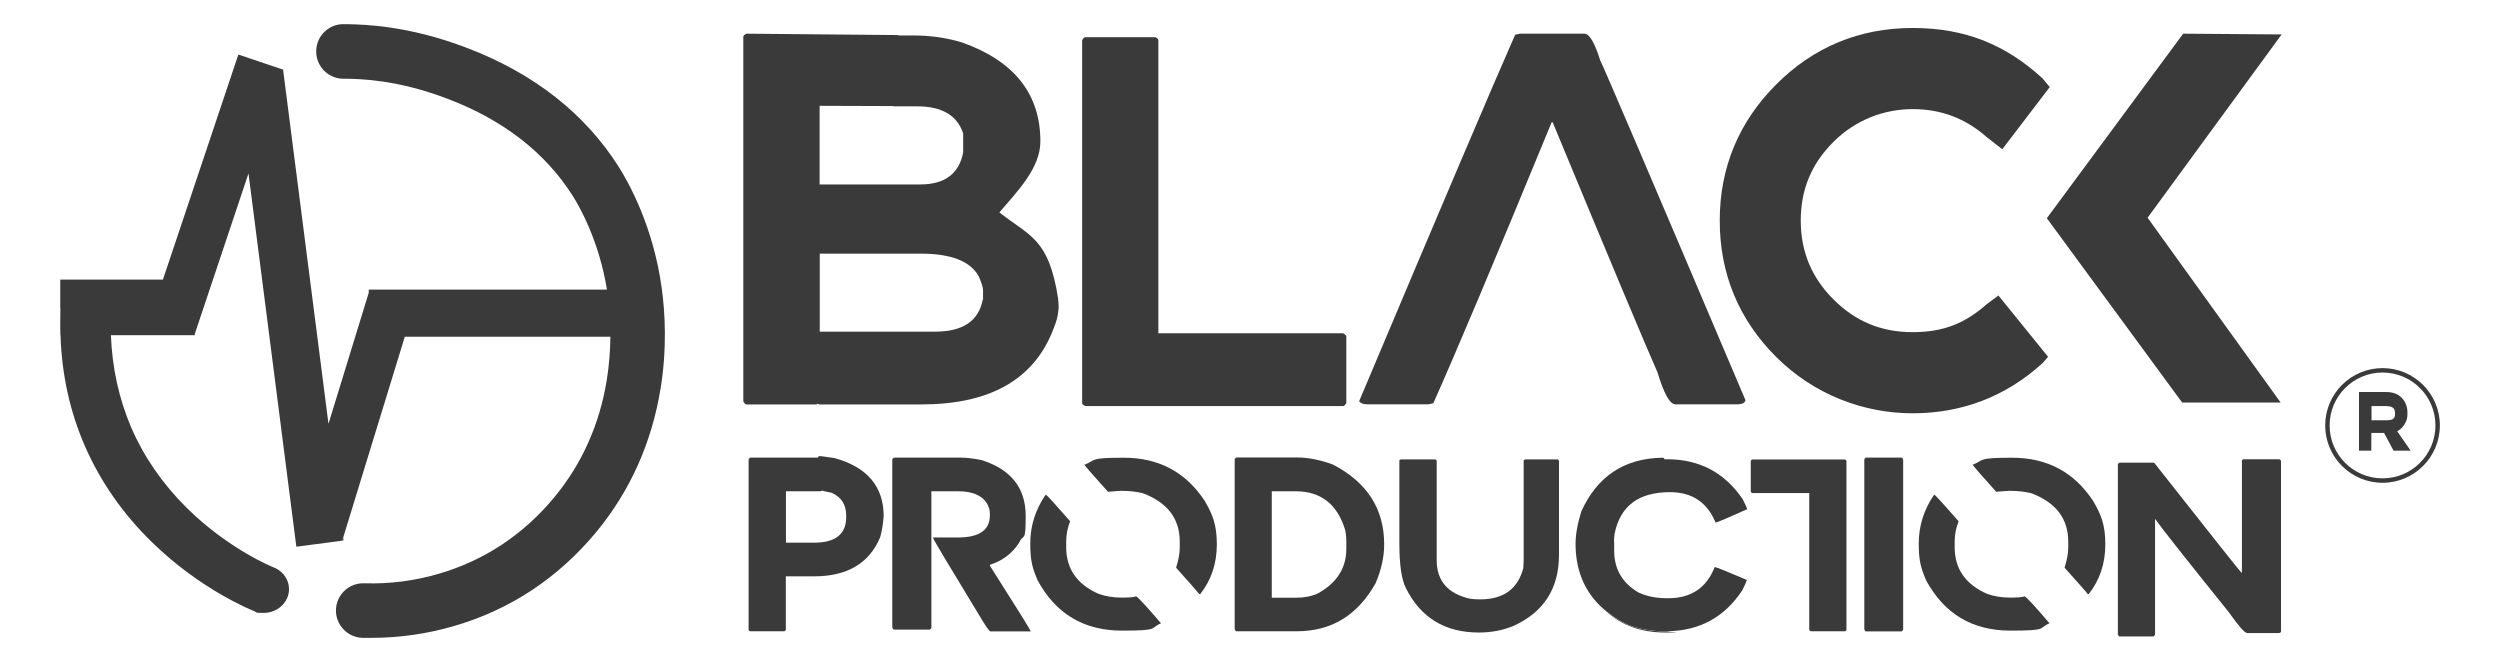 <?xml version="1.0" encoding="UTF-8"?>
<svg id="Layer_1" xmlns="http://www.w3.org/2000/svg" version="1.1" viewBox="0 0 1975 522.1">
  <!-- Generator: Adobe Illustrator 29.6.1, SVG Export Plug-In . SVG Version: 2.1.1 Build 9)  -->
  <defs>
    <style>
      .st0 {
        fill: #3a3a3a;
      }
    </style>
  </defs>
  <path class="st0" d="M915.1,31.8v231.5h146c1.7,1,2.5,1.8,2.5,2.5v52.5c-.8,1.6-1.7,2.5-2.5,2.5h-203.7c-1.7-.8-2.5-1.6-2.5-2.4V31.8c.8-1.6,1.7-2.4,2.5-2.4h55.4c1.5.8,2.3,1.6,2.3,2.4Z"/>
  <path class="st0" d="M1201,26.6h50.7c3.9,0,8.1,7.1,12.5,21.2,1.6,2.5,39.8,91.9,114.7,268.3-.4,2.2-2.5,3.3-6.3,3.3h-49.1c-4.3,0-9-8.4-14.1-25.3-9.4-21.2-37-87-82.8-197.5h-.8c-44.7,108.7-75.9,182.6-93.5,222l-3.9.8h-48.4c-2.9,0-5-.8-6.3-2.4,66.5-157.7,107.6-254.2,123.3-289.6l3.9-.8Z"/>
  <path class="st0" d="M836,236.5c-7.3-48.3-22.4-49.7-46.5-68.7,14.7-17.1,32.4-35.2,32.4-56.1,0-37.5-20.7-63.6-62-78.2-12.2-3.7-25-5.5-38.5-5.5h-11.2c-.6-.2-.9-.3-1-.3l-119.5-1.1c-1.7.8-2.5,1.6-2.5,2.5v287.9c.8,1.6,1.7,2.5,2.5,2.5h55.4c.4-.2.7-.4,1-.6.3.2.7.4,1,.6h80.7c52.8,0,87.2-18.7,103-56.1,2.2-5.8,6.9-14.8,5.1-26.8ZM647.5,83.6l58.2.2c.1,0,.2.1.3.2h18.5c19.6,0,31.7,7.1,36.4,21.4v15.1c-3.3,16.8-14.6,25.2-33.9,25.2h-79.5v-62.1ZM776.4,236.6c-3.2,17-15.8,25.4-37.6,25.4h-91.2v-61.6h79.9c23.8,0,39.1,5.9,45.7,17.9,2.2,5.1,3.4,8.8,3.4,11.1v7.3Z"/>
  <path class="st0" d="M645.4,383.8l-.9,1.5h1.2c0-.5-.2-1-.2-1.5Z"/>
  <g>
    <g>
      <path class="st0" d="M592.7,361.5c-.4,0-.8.4-1.3,1.1v1.5c0-1.5,1-2.6,2.3-2.6h-1Z"/>
      <path class="st0" d="M659.5,361.9c-6.7-1-10.9-1.6-12.6-1.6,0,.1-.3.5-.8,1.2h-52.4c-1.3,0-2.3,1.2-2.3,2.6v133.5c0,.4.4.8,1.2,1.1h27.1c.3,0,.7-.4,1.1-1.1v-42.3h22.4c26.1,0,43.5-10.3,52.1-30.8,1.3-4.5,2.3-10,2.8-16.6,0-23.5-12.9-38.8-38.7-46ZM668.5,408.5c0,13.4-8.4,20.2-25.2,20.2h-22.4v-40.6h27.2c.5,0,1-.2,1.3-.5,1.7.5,4.2,1,7.3,1.6,7.9,3.3,11.8,9.4,11.8,18.3v1.1Z"/>
    </g>
    <path class="st0" d="M814.3,498.8h-31.9c-1.1-.3-4.2-4.9-9.4-13.7-23.6-38.8-35.6-58.8-35.8-60v-.5h19.6c16.8,0,25.2-5.8,25.2-17.5v-1.1c0-3.1-.8-5.9-2.5-8.6-4-6.2-11.6-9.3-22.7-9.3h-21v107.6c0,.6-.4,1.1-1.3,1.7h-28.3c-.4,0-.8-.6-1.3-1.7v-132.5c0-.5.4-1.1,1.3-1.7h52.3c4.6,0,10.1.6,16.7,1.9,23.4,7.3,35.1,22,35.1,44.2s-1.7,13.3-5.1,21c-5.5,8.6-13.2,14.4-23.2,17.6v.7c21.5,33.8,32.3,51.1,32.3,51.9Z"/>
    <path class="st0" d="M897.6,471.1c-1.8.7-5.5,1-10.9,1h-.4c-6.8,0-12.9-1-18.3-2.9-17.1-7.5-25.7-19.8-25.7-36.8v-4.7c0-5.3,1-10.6,3.1-15.9-11.2-12.8-17.5-19.8-19-20.9h-.4c-8.1,11.8-12.1,24.7-12.1,38.6s1.9,19.7,5.8,28.9c14.3,26.5,36.5,39.8,66.7,39.8s21.6-1.9,30.8-5.8c-11.1-13-17.7-20.1-19.6-21.3Z"/>
    <path class="st0" d="M886.9,387.8c5.5,0,10.7.6,15.8,1.8,19.5,7.3,29.3,20.1,29.3,38.2v4.7c0,4.5-.9,9.7-2.8,15.7v.4c11.5,12.8,17.5,19.7,18.2,20.7h.8c8.7-11,13.1-24.1,13.1-39.3s-3.2-23.3-9.5-34.2c-15-22.8-36.3-34.2-63.9-34.2s-21.9,1.8-30.8,5.4h-.4c0,.6,6.2,7.8,18.6,21.5,6.1-.5,10-.8,11.8-.8Z"/>
    <path class="st0" d="M1053,367c-10-3.7-19.5-5.6-28.5-5.6h-47.9c-.8.6-1.2,1.1-1.2,1.7v133.9c.4,1.1.8,1.7,1.2,1.7h47.9c27.3,0,48-12.6,62.2-37.9,4.5-10.5,6.8-20.8,6.8-30.8,0-28-13.5-49-40.5-63ZM1063.6,433.5c0,15.3-7.5,27-22.5,35.3-4.7,2.2-10.5,3.4-17.2,3.4h-19.2v-84.1h18.8c20.1,0,33.1,10.3,39.3,30.9.5,3.1.8,5.7.8,7.9v6.7Z"/>
    <path class="st0" d="M1106.9,362.9h27c.3,0,.7.4,1.1,1.1v78.6c0,16.4,8.9,26.6,26.8,30.5,2.5.3,4.9.4,7.2.4h.4c18.3,0,29.6-8.2,34-24.6.2-2.9.3-5,.3-6.3v-78.6c0-.4.4-.8,1.2-1.1h25.5c.4,0,.8.4,1.2,1.1v74.4c0,26.5-12,45.2-36,56.1-8.2,3.4-17.3,5.2-27.3,5.2-26.7,0-46-11.7-57.7-35.2-3.4-6.8-5.1-18.5-5.1-35.2v-65.3c0-.4.4-.8,1.2-1.1Z"/>
    <g>
      <path class="st0" d="M1317,498.8h-.4c-10.3.2-20.4-1.5-30.2-4.9-6.4-3.1-12-6.6-17-10.5,12.1,10.9,27.5,16.3,46.3,16.3s1.4-.3,1.5-.9h-.2Z"/>
      <path class="st0" d="M1275.2,428.5v6.5c0,14.4,6.3,25.4,18.9,32.9,6.7,3.3,15,4.9,24.8,4.7,17.5-.3,29.4-8.5,35.7-24.6,1.2,0,9.6,3.4,25.3,10.1v.4c0,.4-1.1,3-3.4,7.7-13.9,21.2-33.6,32.1-59.3,32.5h-.6c-10.3.2-20.4-1.5-30.2-4.9-6.4-3.1-12-6.6-17-10.5-16-12.8-24.3-30.2-24.7-52.1-.2-8,1.4-17,4.5-27.1,12.6-27.8,33.9-42,64-42.5,1,0,1.6.3,1.6,1v.2c.5,0,1,0,1.5,0h.6c25.6,0,45.5,10.5,59.8,31.5,2.3,4.6,3.5,7.2,3.5,7.6v.4c-15.5,7-23.8,10.5-24.9,10.5-6.6-16-18.6-24-36-24-24.9,0-39.4,11-43.8,33-.3,2.3-.4,4.5-.4,6.6Z"/>
    </g>
    <path class="st0" d="M1458.7,364v133.6c-.4.8-.8,1.1-1.3,1.1h-26.9c-.8-.4-1.2-.8-1.2-1.1v-108.1h-45c-.8-.4-1.2-.7-1.2-1v-24.4c.4-.8.8-1.1,1.2-1.1h73.2c.8.4,1.2.8,1.2,1.1Z"/>
    <path class="st0" d="M1474,361.5h28.3c.4,0,.8.6,1.2,1.7v133.9c0,.6-.4,1.1-1.2,1.7h-28.3c-.4,0-.8-.6-1.2-1.7v-133.9c0-.6.4-1.1,1.2-1.7Z"/>
    <path class="st0" d="M1599.5,471.1c-1.8.7-5.5,1-10.9,1h-.4c-6.8,0-12.9-1-18.3-2.9-17.1-7.5-25.7-19.8-25.7-36.8v-4.7c0-5.3,1-10.6,3.1-15.9-11.2-12.8-17.6-19.8-19-20.9h-.4c-8.1,11.8-12.1,24.7-12.1,38.6s1.9,19.7,5.8,28.9c14.3,26.5,36.5,39.8,66.7,39.8s21.6-1.9,30.8-5.8c-11.1-13-17.6-20.1-19.6-21.3Z"/>
    <path class="st0" d="M1588.8,387.8c5.5,0,10.7.6,15.8,1.8,19.5,7.3,29.3,20.1,29.3,38.2v4.7c0,4.5-.9,9.7-2.8,15.7v.4c11.5,12.8,17.6,19.7,18.2,20.7h.8c8.7-11,13.1-24.1,13.1-39.3s-3.2-23.3-9.6-34.2c-15-22.8-36.3-34.2-64-34.2s-21.9,1.8-30.8,5.4h-.4c0,.6,6.2,7.8,18.6,21.5,6.1-.5,10-.8,11.8-.8Z"/>
    <path class="st0" d="M1802,364v135c0,.4-.4.8-1.3,1.1h-25.4c-2,0-6.8-5.5-14.5-16.4-33.6-41.8-53.1-66.4-58.3-73.8v91.2c0,.6-.4,1.1-1.2,1.7h-27c-.4,0-.8-.6-1.2-1.7v-133.9c0-.6.4-1.1,1.2-1.7h27c.1,0,.3,0,.4.2,0,0,.2,0,.2,0,44.6,56.6,67.5,85.5,68.8,86.7h.4v-88.5c0-.4.4-.8,1.2-1.1h28.3c.4,0,.8.4,1.3,1.1Z"/>
  </g>
  <g>
    <polygon class="st0" points="223.8 54.6 223.7 54.9 223.6 54.5 223.8 54.6"/>
    <g>
      <polygon class="st0" points="223.5 54.5 223.6 54.4 223.6 54.5 223.5 54.5"/>
      <polygon class="st0" points="271.4 426.8 270.3 427 271.1 424.5 271.4 426.8"/>
    </g>
    <polygon class="st0" points="270.3 427 270.3 427.1 270 427 270.3 427"/>
    <path class="st0" d="M521.8,307.3c-7,42.6-24,80.5-50.5,112.7-30.3,36.6-68.3,61.8-113.1,74.7-21.1,6.1-42.9,9.2-64.7,9.2s-4.3,0-6.5,0h-.6c-11.9-.3-21.3-10.3-21-22.1.3-11.9,10.2-21.3,22.1-21h.7c19.5.6,39.1-1.9,58-7.4,36.3-10.5,67.3-31,91.9-60.8,21.6-26.2,35.5-57.2,41.2-92.1,2-12.4,2.8-24,2.9-34.5h-162.4l-48.7,158.7-.8,2.5h-.3c0,0-35.9,4.7-35.9,4.7l-37.8-294.9-42.4,126.7v1.1h-66.3c1,25.9,6.4,50.3,16,72.8,10.1,23.4,24.9,44.8,44,63.7,33.1,32.7,68.1,46.8,68.5,46.9,10.1,3.9,14.9,14.9,10.7,24.4-3.2,7.2-10.6,11.6-18.4,11.6s-5.1-.5-7.6-1.4c-1.7-.7-42-16.6-80.8-54.5-22.9-22.3-40.6-47.8-52.8-75.6-11.9-27.2-18.4-56.6-19.4-87.8-.3-7.3-.2-14.6.2-22h-.4v-22h81.1l59.6-177.8,35.3,11.9h.1s0,.5,0,.5l35.8,279.3,31.8-103.5v-2.5h188.2c-6.3-39-22.1-66.3-27-74-21.6-34.1-54.7-59.9-98.5-76.6-39.8-15.3-69.3-15.8-80.4-16-1.2,0-2.2,0-3,0-11.9-.4-21.2-10.4-20.8-22.3.4-11.9,10.4-21.3,22.3-20.8.6,0,1.4,0,2.3,0,13.1.3,48.1.9,94.9,18.9,52.6,20.1,92.8,51.7,119.5,93.8,8,12.7,27.4,47.3,34,96.1,2.5,18.3,4.4,47.1-1.1,80.1Z"/>
    <g>
      <line class="st0" x1="155.2" y1="242.4" x2="153.9" y2="242.4"/>
      <path class="st0" d="M47.8,264.5h-.2v-22h.4c-.3,7.4-.4,14.8-.2,22Z"/>
    </g>
  </g>
  <path class="st0" d="M1578.8,233.5l39.2,48.4-4.5,5.1c-28.9,26.2-63.4,39.5-102.5,39.5s-78.3-15-107.8-44.5c-29.6-29.5-44.6-65.8-44.6-107.7s15-77.9,44.5-107.5c29.6-29.7,65.9-44.7,107.9-44.7s73.6,13.4,102.5,39.7l5.8,7-37.5,49.1-12.3-9.6c-16.8-14.8-36-22.1-58.5-22.1s-45,8.4-62.5,25.8c-17.4,17.3-25.9,37.7-25.9,62.2s8.5,45,25.9,62.4c17.4,17.4,37.9,25.8,62.5,25.8s41.7-7.2,58.5-22.1l9.3-6.9Z"/>
  <polygon class="st0" points="1724.7 26.6 1802.5 27.2 1696.6 172 1801.7 318 1723.9 318 1617 172.4 1724.7 26.6"/>
  <path class="st0" d="M1863.6,355.9v-46.2h21.5c5.3,0,9.5,1.6,12.4,4.7,2.9,3.1,4.4,7,4.4,11.8s-.7,6-2.1,8.6c-1.4,2.5-3.4,4.5-6,5.9l10.6,15.3h-13.5l-7.5-14h-10s-.1,14-.1,14h-9.7ZM1873.4,332h10.4c5.7.1,8.3-.4,8.3-5.3s-2.5-5.9-8.2-5.9h-10.4c0,0,0,11.2,0,11.2Z"/>
  <path class="st0" d="M1882.2,381.4c-25,0-45.3-20.3-45.3-45.3s20.3-45.3,45.3-45.3,45.3,20.3,45.3,45.3-20.3,45.3-45.3,45.3ZM1882.2,294.3c-23,0-41.8,18.7-41.8,41.8s18.7,41.8,41.8,41.8,41.8-18.7,41.8-41.8-18.7-41.8-41.8-41.8Z"/>
</svg>